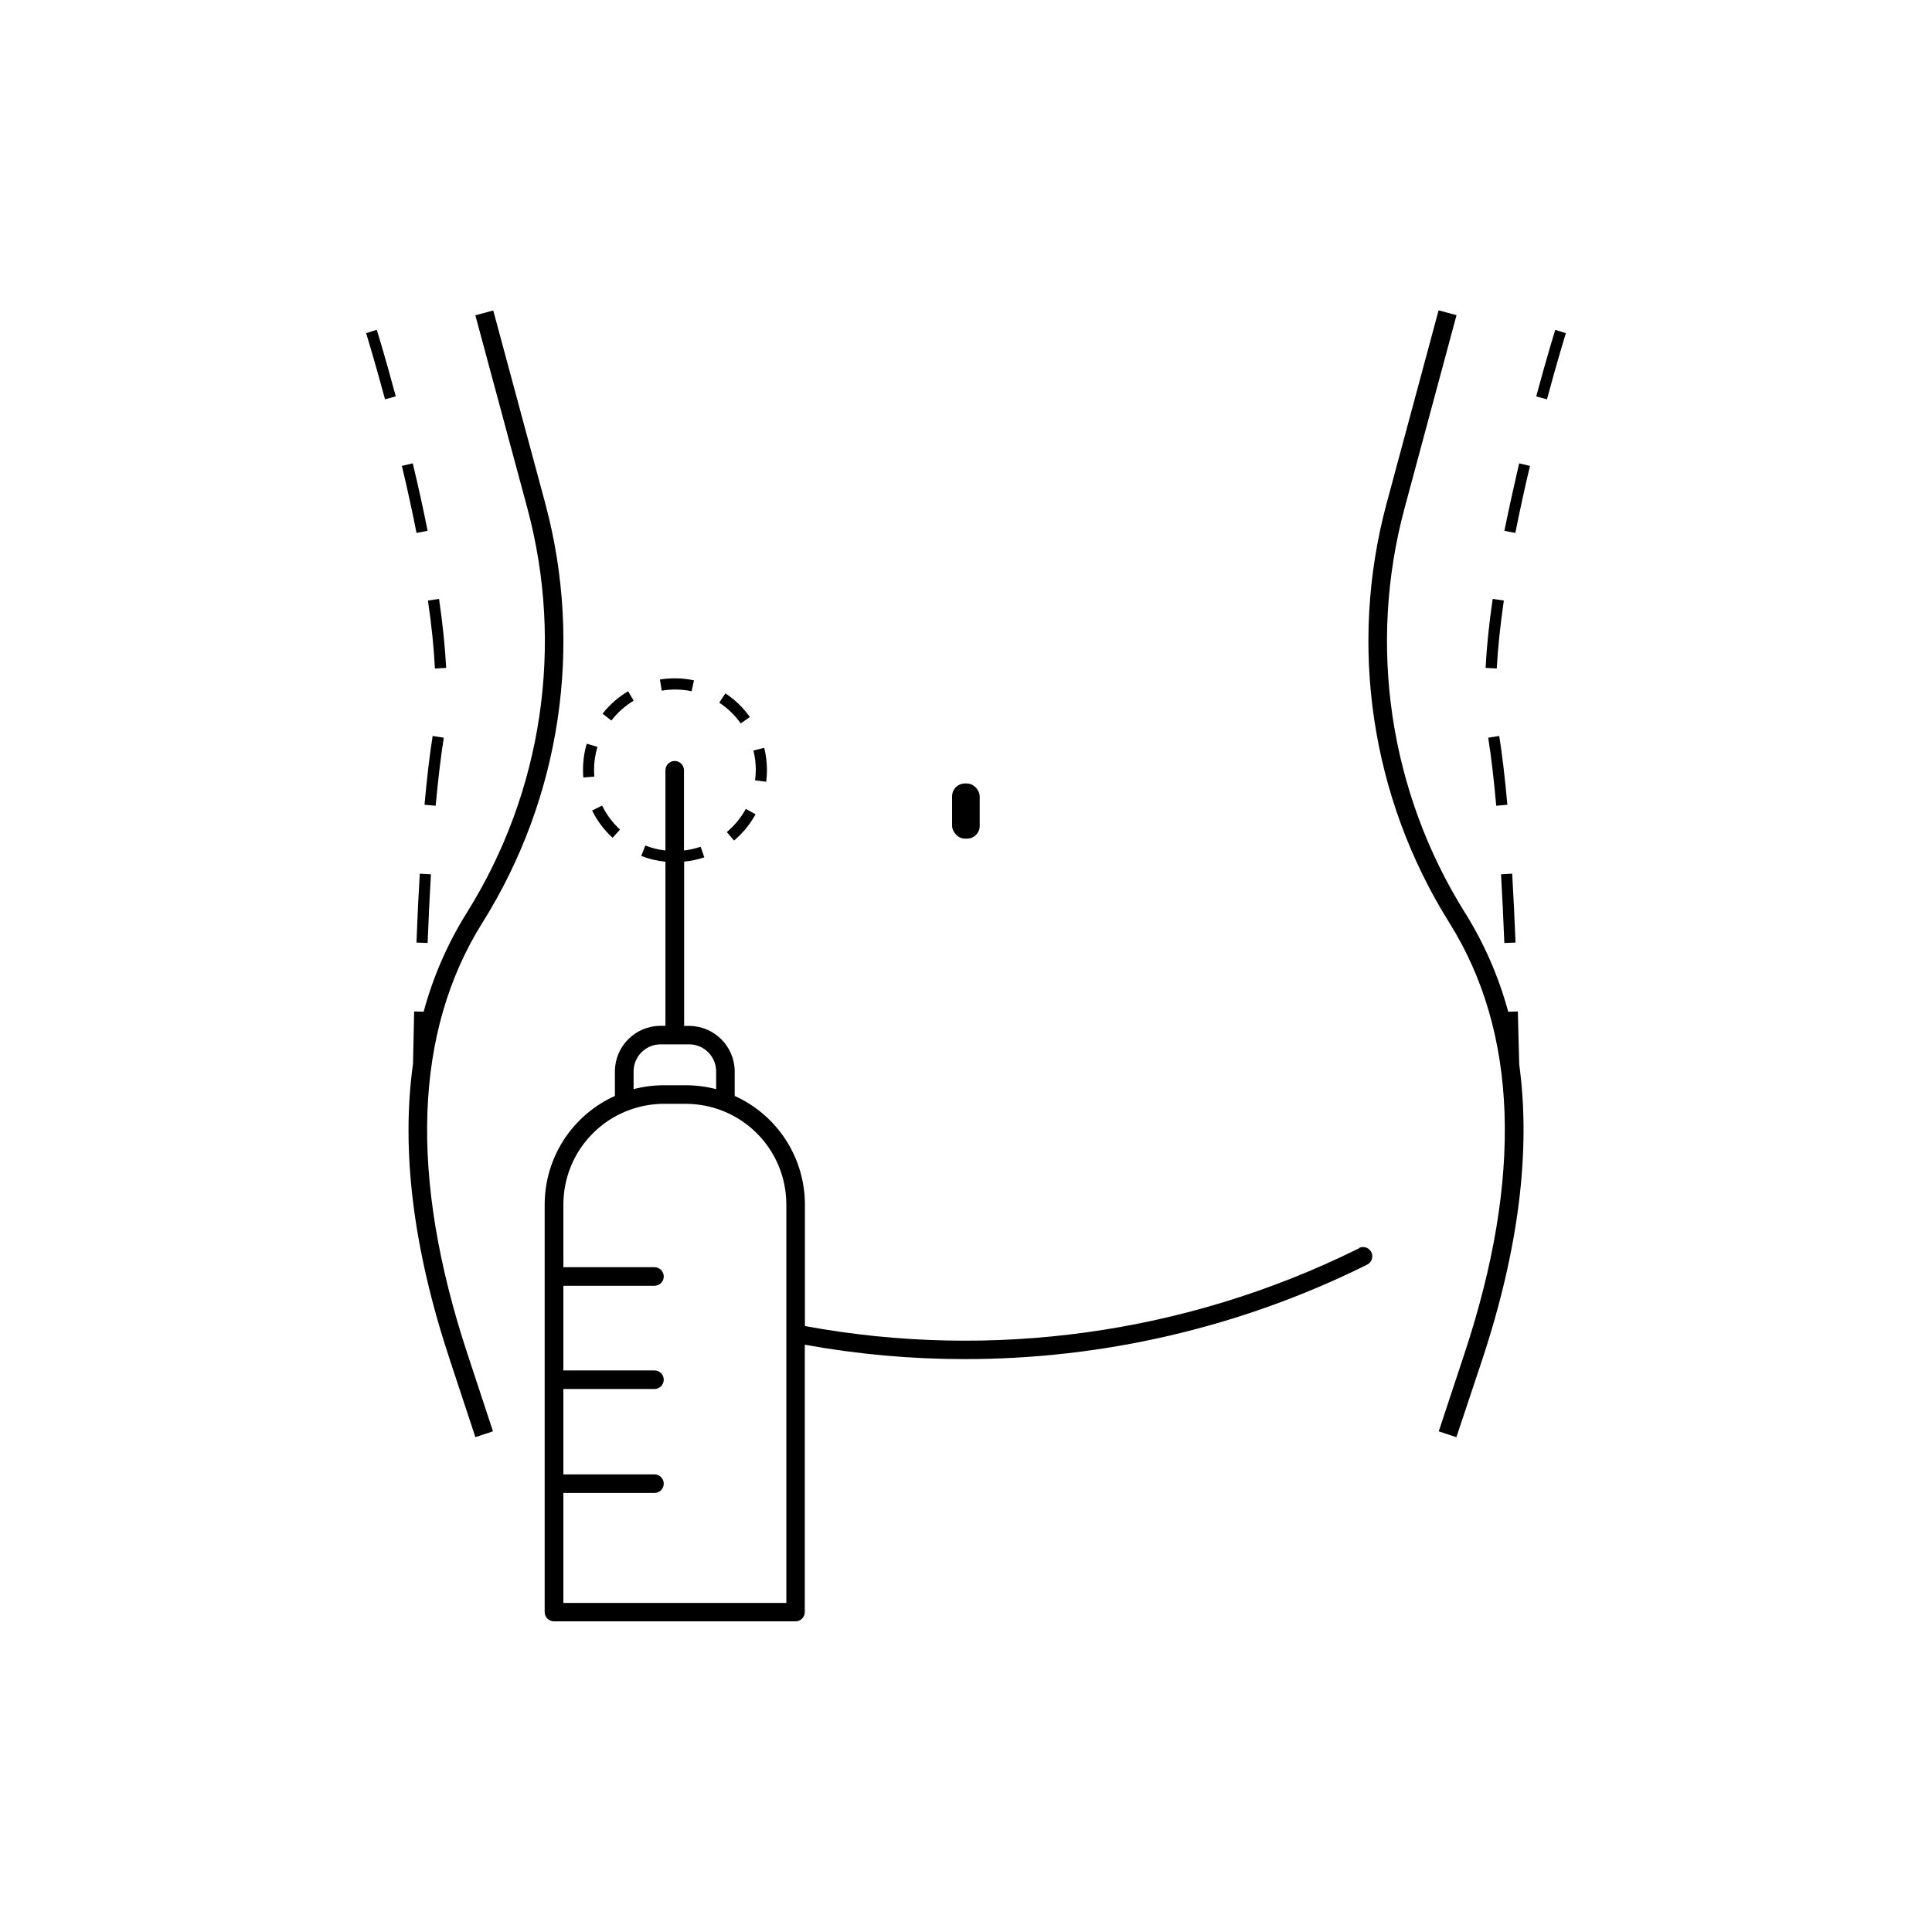 <?xml version="1.0" encoding="UTF-8"?>
<!-- Uploaded to: ICON Repo, www.svgrepo.com, Generator: ICON Repo Mixer Tools -->
<svg fill="#000000" width="800px" height="800px" version="1.1" viewBox="144 144 512 512" xmlns="http://www.w3.org/2000/svg">
 <g>
  <path d="m271.89 388.46c20.73-33.113 26.746-73.359 16.602-111.09l-13.777-51.09-4.742 1.277 13.777 51.098v0.004c9.785 36.398 3.984 75.23-16.012 107.18-5.098 8.141-8.961 16.996-11.465 26.273l-2.519-0.059c-0.117 4.555-0.215 9.191-0.297 13.836-3.188 22.828 0 49.031 9.723 78.375l6.801 20.594 4.664-1.543-6.789-20.594c-15.457-46.902-14.121-85.348 4.035-114.27z"/>
  <path d="m504.21 474.78-0.609 0.305c-45.305 22.352-96.613 29.48-146.29 20.332v-32.246c-0.012-6.07-1.773-12.012-5.074-17.105-3.301-5.098-8-9.133-13.535-11.629v-6.465c-0.004-6.676-5.414-12.086-12.09-12.094h-1.309v-43.539c1.82-0.172 3.617-0.555 5.352-1.145l-0.984-2.793c-1.43 0.48-2.91 0.809-4.41 0.984v-21.254c0-1.359-1.102-2.461-2.457-2.461-1.359 0-2.461 1.102-2.461 2.461v21.266-0.004c-1.824-0.199-3.617-0.645-5.324-1.316l-1.082 2.754c2.055 0.805 4.211 1.32 6.406 1.535v43.492h-1.309c-6.672 0.012-12.078 5.422-12.082 12.094v6.484c-5.543 2.5-10.246 6.543-13.547 11.645-3.301 5.106-5.059 11.051-5.062 17.129v108c-0.004 0.652 0.254 1.281 0.719 1.742 0.461 0.461 1.09 0.719 1.742 0.719h64.008c0.652 0 1.281-0.258 1.742-0.719 0.461-0.461 0.723-1.09 0.719-1.742v-70.848c13.961 2.539 28.121 3.816 42.312 3.816 36.809 0.02 73.125-8.445 106.13-24.738l0.609-0.305c1.207-0.609 1.699-2.078 1.098-3.289-0.598-1.211-2.066-1.711-3.281-1.117zm-192.3-46.848c0.004-3.953 3.207-7.16 7.164-7.172h7.539c3.957 0.004 7.168 3.215 7.172 7.172v4.703c-2.625-0.684-5.328-1.031-8.039-1.031h-5.797c-2.711 0-5.414 0.348-8.039 1.031zm40.48 140.86h-59.086v-29.145h24.137c1.359 0 2.461-1.102 2.461-2.461s-1.102-2.461-2.461-2.461h-24.137v-22.633l24.137 0.004c1.359 0 2.461-1.102 2.461-2.461s-1.102-2.461-2.461-2.461h-24.137v-22.434h24.137c1.359 0 2.461-1.102 2.461-2.461s-1.102-2.461-2.461-2.461h-24.137v-16.648c0.008-7.066 2.816-13.84 7.812-18.832 4.996-4.996 11.77-7.809 18.832-7.816h5.797c7.062 0.008 13.836 2.82 18.832 7.816 4.996 4.992 7.805 11.766 7.812 18.832z"/>
  <path d="m399.71 351.63h0.531c1.875 0 3.394 1.875 3.394 3.394v7.832c0 1.875-1.52 3.394-3.394 3.394h-0.531c-1.875 0-3.394-1.875-3.394-3.394v-7.832c0-1.875 1.52-3.394 3.394-3.394z"/>
  <path d="m327.29 327.18 0.621-2.883c-2.969-0.629-6.027-0.703-9.023-0.219l0.48 2.953h0.004c2.625-0.438 5.312-0.391 7.918 0.148z"/>
  <path d="m311.93 329.69-1.477-2.508c-2.606 1.551-4.902 3.574-6.769 5.961l2.332 1.812c1.625-2.109 3.633-3.894 5.914-5.266z"/>
  <path d="m306.34 366.02 1.969-2.176v0.004c-1.965-1.805-3.574-3.961-4.742-6.359l-2.648 1.301c1.336 2.731 3.176 5.184 5.422 7.231z"/>
  <path d="m344.1 350.8 2.953 0.375c0.129-1.027 0.195-2.062 0.195-3.098 0-1.992-0.242-3.973-0.719-5.906l-2.863 0.719c0.422 1.695 0.633 3.438 0.629 5.188-0.012 0.91-0.074 1.82-0.195 2.723z"/>
  <path d="m340.31 335.72 2.41-1.711c-1.754-2.473-3.953-4.594-6.484-6.258l-1.633 2.461c2.231 1.461 4.168 3.332 5.707 5.508z"/>
  <path d="m301.5 349.81c-0.051-0.57-0.07-1.16-0.07-1.742v0.004c-0.004-2.082 0.297-4.148 0.898-6.141l-2.832-0.848h-0.004c-0.664 2.269-0.992 4.621-0.984 6.988 0 0.668 0 1.328 0.078 1.969z"/>
  <path d="m336.61 364.5 1.91 2.262v0.004c2.316-1.953 4.258-4.32 5.715-6.977l-2.59-1.418h0.004c-1.285 2.34-2.992 4.418-5.039 6.129z"/>
  <path d="m545.63 393.79c-0.254-6.465-0.562-12.613-0.887-18.262l-2.953 0.168c0.324 5.637 0.621 11.758 0.875 18.203z"/>
  <path d="m556.15 231.41c0 0.07-2.215 7.125-5.039 17.645l2.856 0.766c2.805-10.469 4.981-17.457 5-17.523z"/>
  <path d="m546.25 412.05-2.559 0.07c-2.5-9.246-6.348-18.07-11.422-26.195l-0.07-0.109v0.004c-19.973-31.941-25.762-70.75-15.98-107.13l13.777-51.168-4.754-1.277-13.777 51.168v-0.004c-10.137 37.707-4.137 77.934 16.57 111.04l0.07 0.117c18.164 28.961 19.504 67.426 3.938 114.33l-6.762 20.43 4.676 1.543 6.816-20.438c9.703-29.312 12.961-55.496 9.84-78.328-0.145-4.711-0.246-9.375-0.363-14.051z"/>
  <path d="m542.53 303.14-2.953-0.414c-0.984 6.68-1.594 12.793-1.879 18.273l2.953 0.156c0.305-5.363 0.926-11.414 1.879-18.016z"/>
  <path d="m542.68 284.66 2.902 0.582c1.113-5.629 2.41-11.609 3.879-17.77l-2.875-0.68c-1.426 6.195-2.746 12.168-3.906 17.867z"/>
  <path d="m538.39 339.5c0.777 4.871 1.496 10.934 2.125 18.027l2.953-0.254c-0.641-7.164-1.367-13.305-2.156-18.234z"/>
  <path d="m262.24 321c-0.285-5.441-0.914-11.59-1.879-18.273l-2.953 0.414c0.984 6.602 1.574 12.664 1.852 18.016z"/>
  <path d="m261.61 339.5-2.953-0.461c-0.789 4.922-1.516 11.07-2.156 18.234l2.953 0.254c0.66-7.086 1.379-13.16 2.156-18.027z"/>
  <path d="m257.32 284.66c-1.121-5.656-2.441-11.672-3.938-17.871l-2.875 0.68c1.465 6.16 2.766 12.145 3.879 17.77z"/>
  <path d="m254.37 393.79 2.953 0.109c0.254-6.445 0.551-12.566 0.875-18.203l-2.953-0.168c-0.336 5.648-0.641 11.797-0.875 18.262z"/>
  <path d="m241.03 232.29c0 0.07 2.195 7.055 5 17.523l2.856-0.766c-2.824-10.52-5.008-17.574-5.039-17.645z"/>
 </g>
</svg>